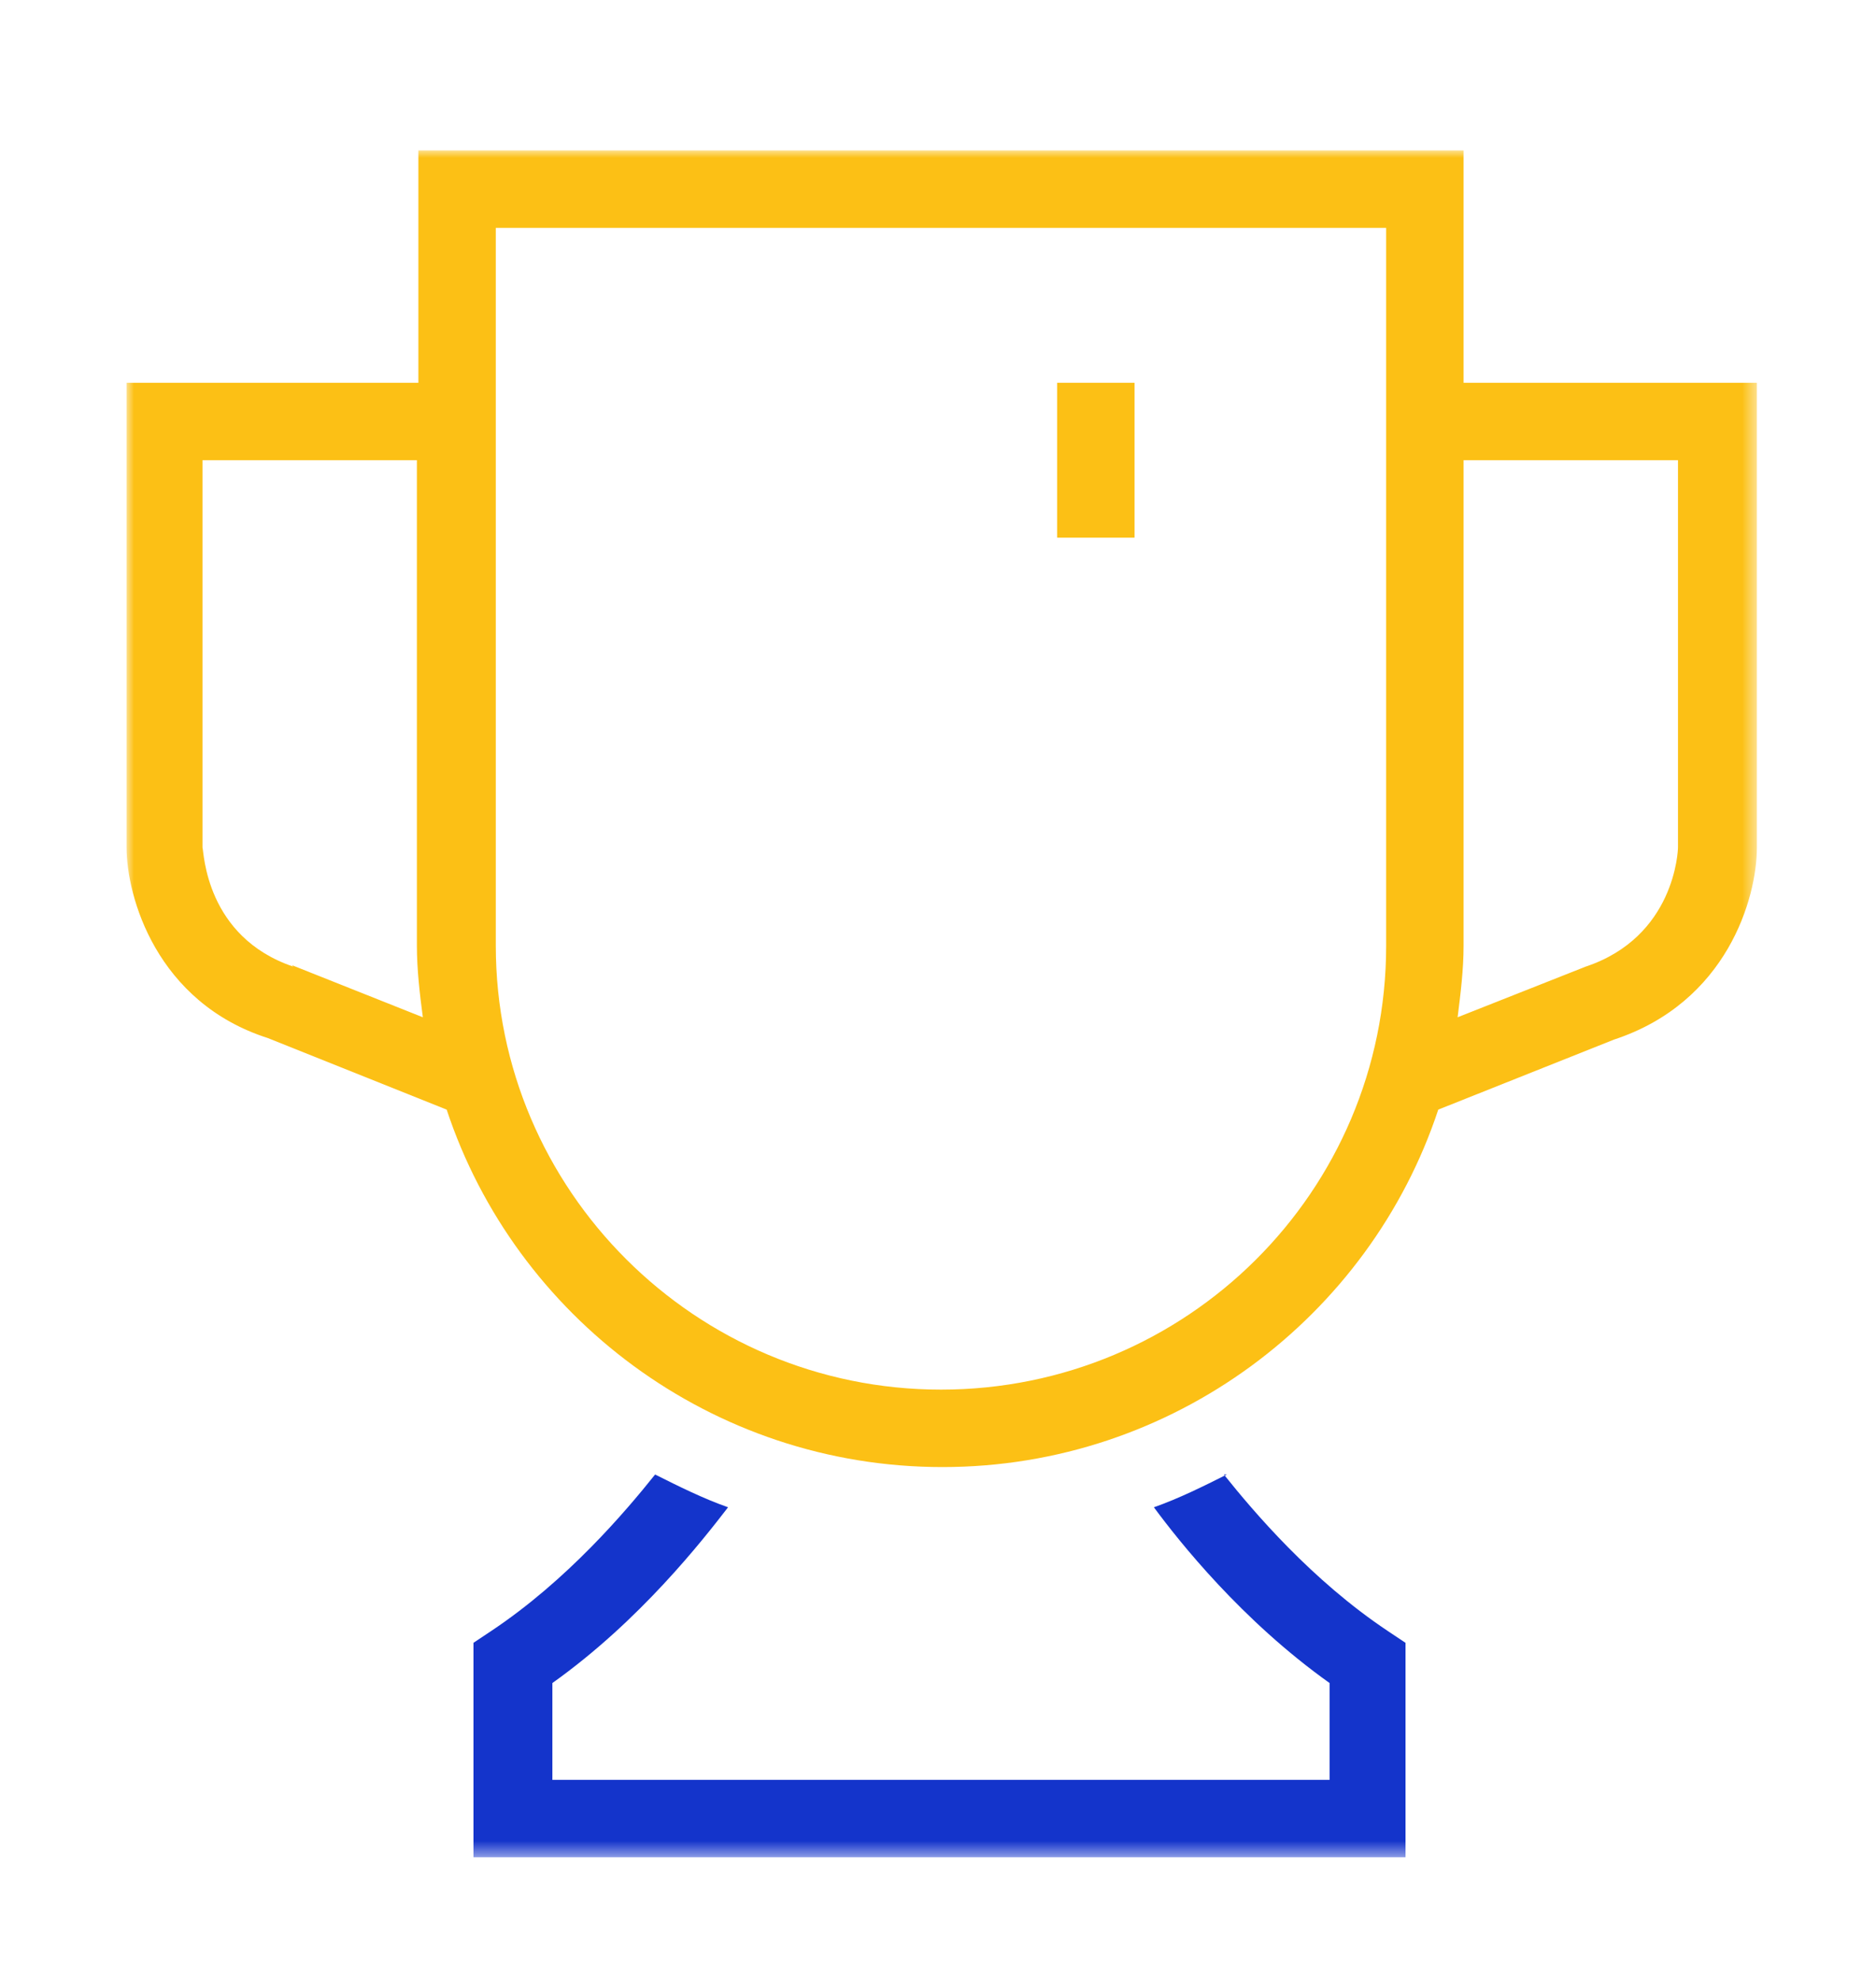 <?xml version="1.0" encoding="UTF-8"?>
<svg id="Layer_1" xmlns="http://www.w3.org/2000/svg" width="126" height="133" version="1.1" xmlns:xlink="http://www.w3.org/1999/xlink" viewBox="0 0 126 133">
  <!-- Generator: Adobe Illustrator 29.3.1, SVG Export Plug-In . SVG Version: 2.1.0 Build 151)  -->
  <defs>
    <style>
      .st0 {
        mask: url(#mask-1);
      }

      .st1 {
        fill: #1434cb;
      }

      .st2 {
        fill: #fff;
      }

      .st3 {
        mask: url(#mask);
      }

      .st4 {
        fill: none;
      }

      .st5 {
        mask: url(#mask-2);
      }

      .st6 {
        fill: #fcc015;
      }

      .st7 {
        clip-path: url(#clippath);
      }

      .st8 {
        mask: url(#mask-3);
      }
    </style>
    <clipPath id="clippath">
      <rect class="st4" x="6.6" y="8.3" width="112.3" height="117.6"/>
    </clipPath>
    <mask id="mask" x="6.6" y="8.3" width="112.3" height="117.6" maskUnits="userSpaceOnUse">
      <g id="mask0_4016_1581">
        <path class="st2" d="M118.9,8.3H6.6v117.6h112.3V8.3Z"/>
      </g>
    </mask>
    <mask id="mask-1" x="6.6" y="8.3" width="112.3" height="117.6" maskUnits="userSpaceOnUse">
      <g id="mask1_4016_1581">
        <path class="st2" d="M118.9,8.3H6.6v117.6h112.3V8.3Z"/>
      </g>
    </mask>
    <mask id="mask-2" x="8.5" y="10.1" width="109.5" height="114.6" maskUnits="userSpaceOnUse">
      <g id="mask2_4016_1581">
        <path class="st2" d="M118,10.1H8.5v114.5h109.5V10.1Z"/>
      </g>
    </mask>
    <mask id="mask-3" x="8.5" y="10.1" width="109.5" height="114.5" maskUnits="userSpaceOnUse">
      <g id="mask3_4016_1581">
        <path class="st2" d="M118,10.1H8.5v114.5h109.5V10.1Z"/>
      </g>
    </mask>
  </defs>
  <g class="st7">
    <g class="st3">
      <g class="st0">
        <g>
          <g class="st5">
            <path class="st1" d="M82.4,99c-1.6.8-3.2,1.6-4.9,2.2,1.7,2.3,5.9,7.6,11.8,11.8v6.5h-52.2v-6.5c5.9-4.2,10.1-9.6,11.8-11.8-1.7-.6-3.3-1.4-4.9-2.2-2,2.5-5.9,7.1-11,10.5l-1.2.8v14.4h62.6v-14.4l-1.2-.8c-5.1-3.4-9-8-11-10.5h0Z"/>
          </g>
          <g class="st8">
            <path class="st6" d="M112.7,56.9c0,.2-.2,6-6.2,8l-8.6,3.4c.2-1.6.4-3.2.4-4.8V30.9h14.4v26h0ZM93.1,63.5c0,16.5-13.4,29.8-29.9,29.8s-29.9-13.4-29.9-29.8V15.3h59.8v48.2ZM19.7,64.9c-5.9-2-6-7.7-6.1-8v-26h14.4v32.6c0,1.6.2,3.3.4,4.8l-8.8-3.5ZM98.3,25.7v-15.6H28.1v15.6H8.5v31.2c0,3.3,2,10.4,9.5,12.8l12,4.8c4.6,13.9,17.8,24,33.3,24s28.7-10.1,33.3-24l11.8-4.7c7.6-2.5,9.6-9.5,9.6-12.9v-31.2h-19.6Z"/>
          </g>
          <path class="st6" d="M76.2,25.7h-5.2v10.4h5.2v-10.4Z"/>
        </g>
      </g>
    </g>
  </g>
</svg>